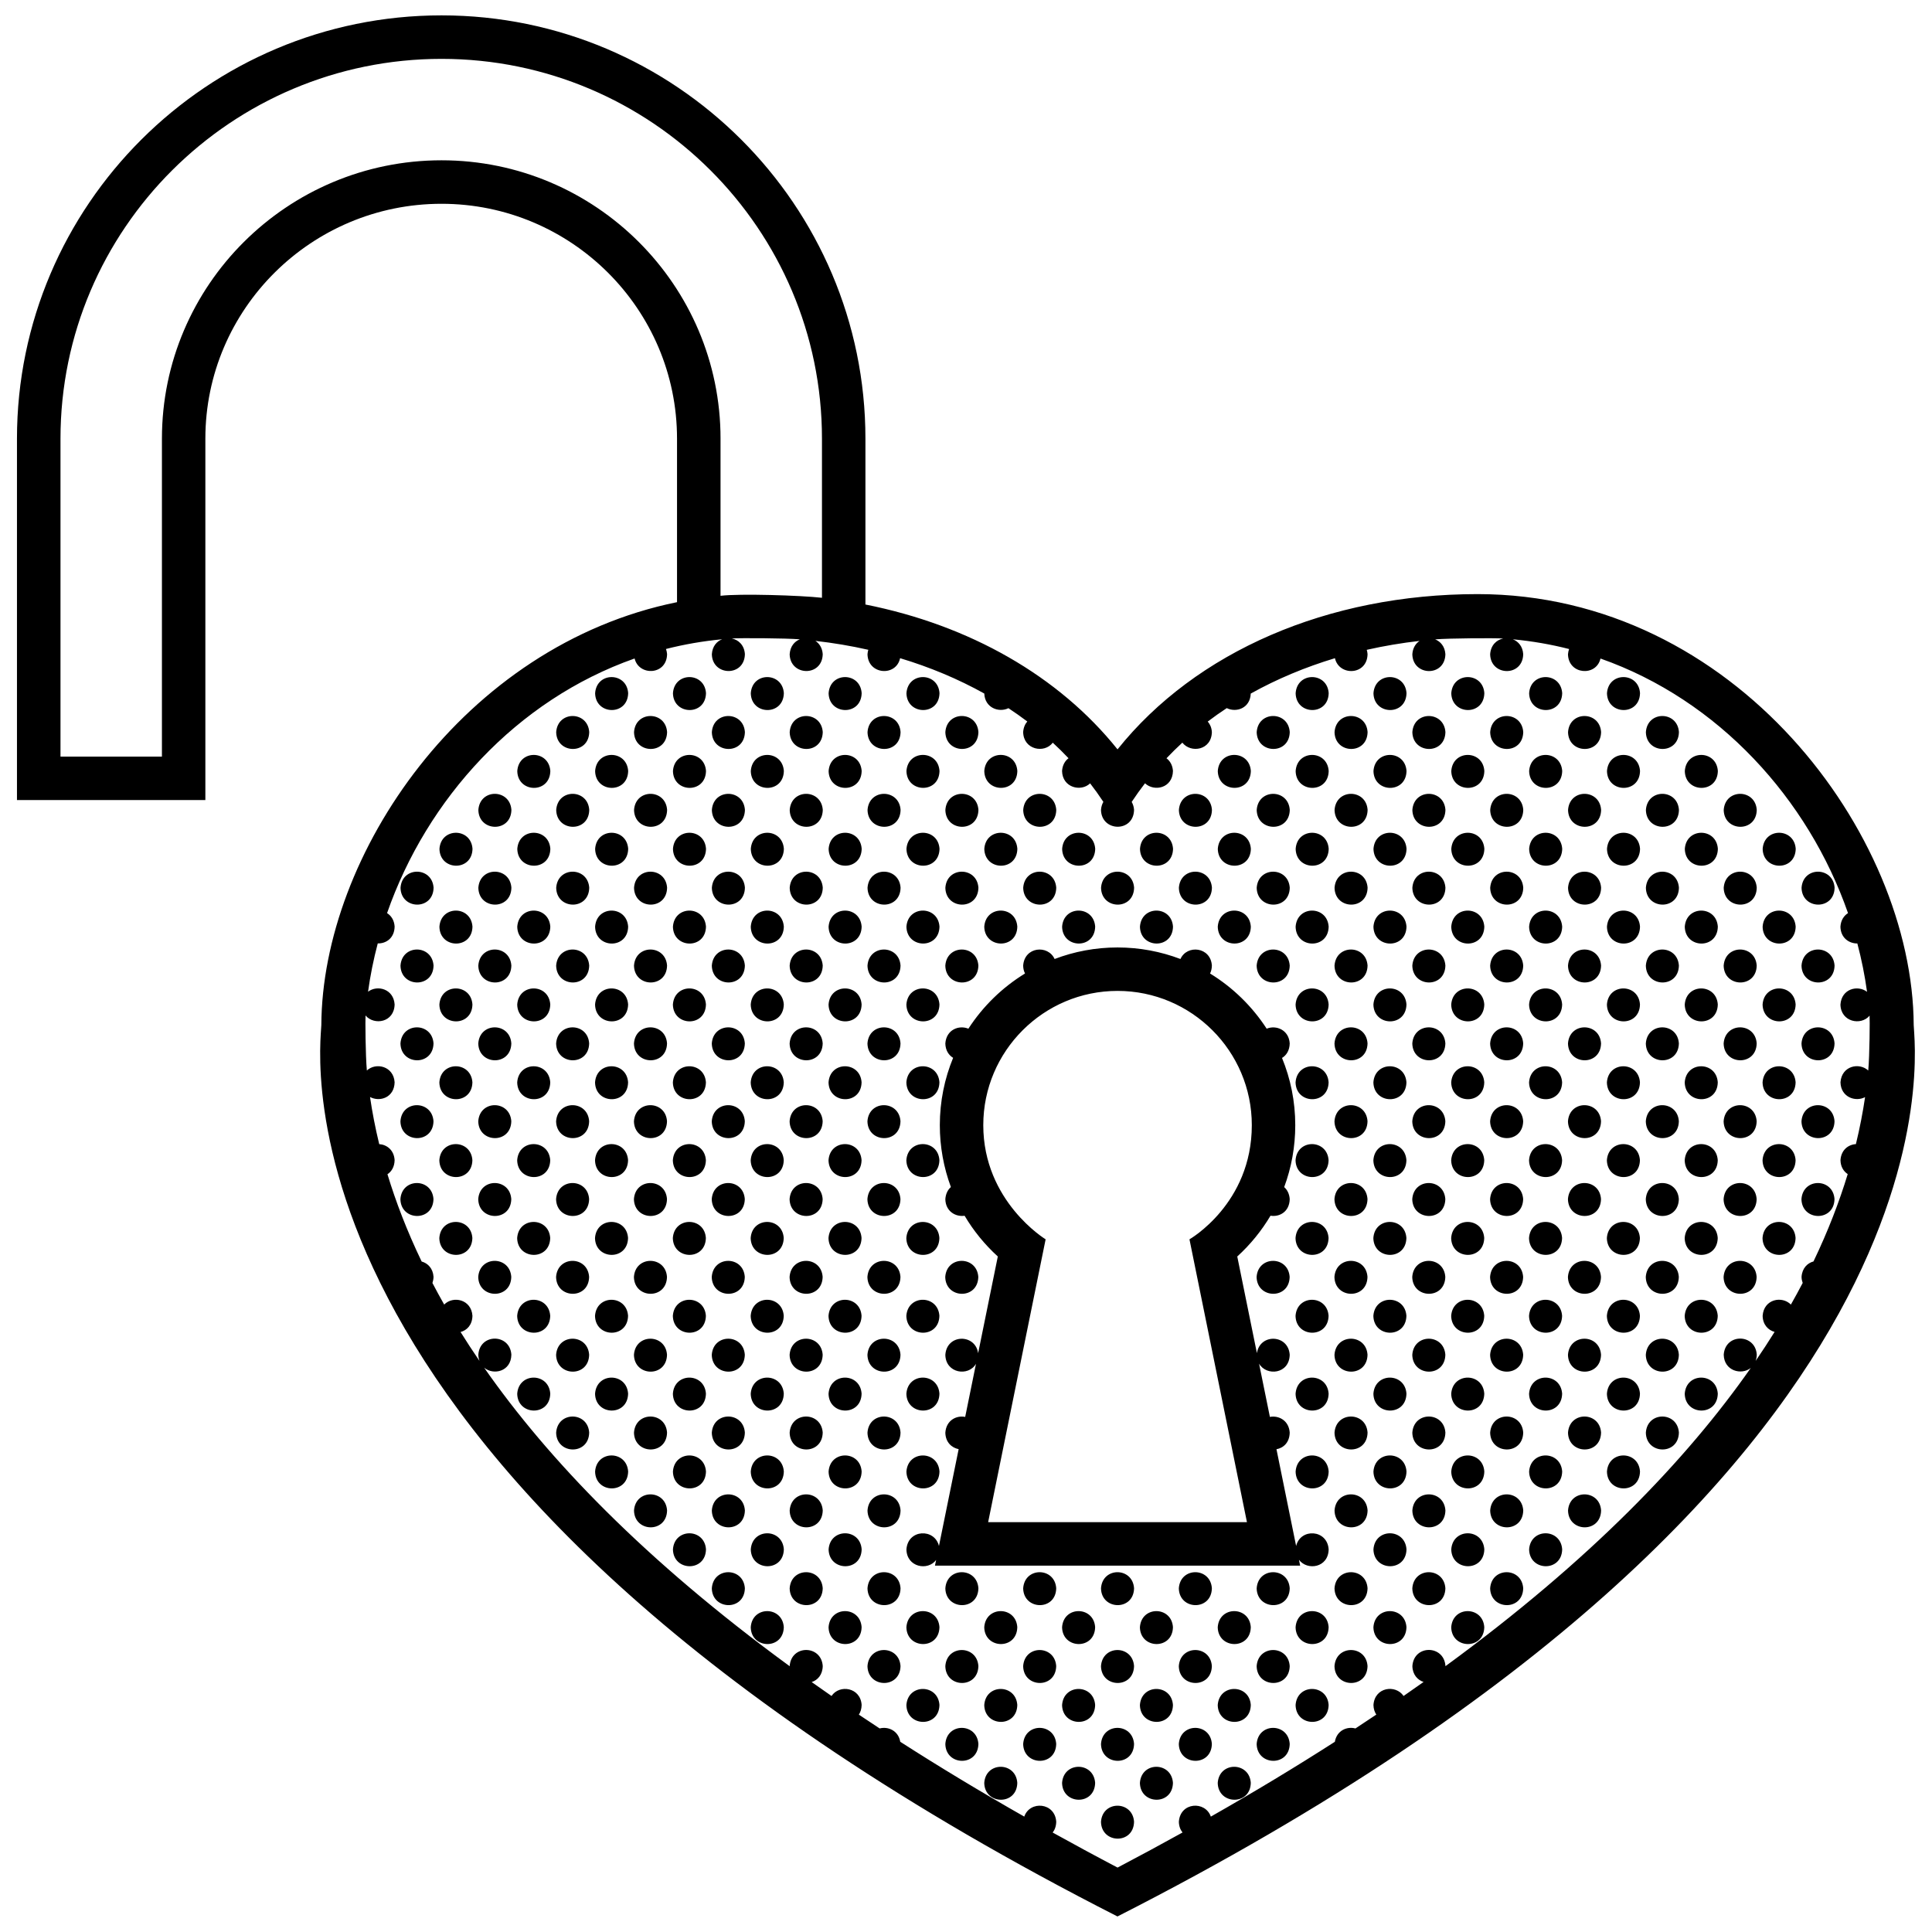 <?xml version="1.0" encoding="UTF-8"?>
<!-- Uploaded to: SVG Repo, www.svgrepo.com, Generator: SVG Repo Mixer Tools -->
<svg width="800px" height="800px" version="1.1" viewBox="144 144 512 512" xmlns="http://www.w3.org/2000/svg">
 <defs>
  <clipPath id="a">
   <path d="m148.09 148.09h503.81v503.81h-503.81z"/>
  </clipPath>
 </defs>
 <g clip-path="url(#a)">
  <path d="m310.47 327.69c-0.121 6.062-8.637 5.863-8.758 0.031 0.379-5.762 8.391-5.656 8.758-0.031zm11.867 0.031c0.121 5.836 8.641 6.031 8.758-0.031-0.363-5.625-8.375-5.731-8.758 0.031zm20.629 0c0.121 5.836 8.641 6.031 8.762-0.031-0.371-5.625-8.379-5.731-8.762 0.031zm20.625 0c0.121 5.836 8.641 6.031 8.758-0.031-0.363-5.625-8.371-5.731-8.758 0.031zm29.387-0.031c-0.367-5.621-8.379-5.734-8.762 0.031 0.125 5.832 8.641 6.035 8.762-0.031zm94.379 0.031c0.117 5.836 8.641 6.031 8.758-0.031-0.363-5.625-8.375-5.731-8.758 0.031zm20.625 0c0.121 5.836 8.641 6.031 8.758-0.031-0.363-5.625-8.375-5.731-8.758 0.031zm20.621 0c0.125 5.836 8.645 6.031 8.762-0.031-0.363-5.625-8.375-5.731-8.762 0.031zm20.633 0c0.121 5.836 8.641 6.031 8.762-0.031-0.371-5.625-8.379-5.731-8.762 0.031zm20.629 0c0.117 5.836 8.641 6.031 8.758-0.031-0.363-5.625-8.375-5.731-8.758 0.031zm-278.47 10.312c0.121 5.836 8.641 6.035 8.758-0.023-0.367-5.625-8.371-5.738-8.758 0.023zm20.629 0c0.121 5.836 8.641 6.035 8.762-0.023-0.367-5.625-8.383-5.738-8.762 0.023zm20.625 0c0.121 5.836 8.641 6.035 8.758-0.023-0.363-5.625-8.371-5.738-8.758 0.023zm20.629 0c0.121 5.836 8.641 6.035 8.762-0.023-0.371-5.625-8.379-5.738-8.762 0.023zm20.625 0c0.121 5.836 8.641 6.035 8.758-0.023-0.363-5.625-8.375-5.738-8.758 0.023zm29.387-0.027c-0.367-5.629-8.379-5.734-8.762 0.023 0.121 5.836 8.641 6.039 8.762-0.023zm82.508 0c-0.363-5.629-8.375-5.734-8.762 0.023 0.121 5.836 8.648 6.039 8.762-0.023zm11.871 0.027c0.117 5.836 8.641 6.035 8.758-0.023-0.363-5.625-8.375-5.738-8.758 0.023zm20.621 0c0.121 5.836 8.641 6.035 8.762-0.023-0.367-5.625-8.375-5.738-8.762 0.023zm20.625 0c0.125 5.836 8.645 6.035 8.762-0.023-0.363-5.625-8.371-5.738-8.762 0.023zm20.633 0c0.121 5.836 8.645 6.035 8.762-0.023-0.363-5.625-8.379-5.738-8.762 0.023zm20.629 0c0.117 5.836 8.641 6.035 8.758-0.023-0.363-5.625-8.375-5.738-8.758 0.023zm-299.09 10.316c0.121 5.836 8.641 6.031 8.758-0.023-0.367-5.633-8.371-5.738-8.758 0.023zm20.629 0c0.121 5.836 8.637 6.031 8.758-0.023-0.367-5.633-8.379-5.738-8.758 0.023zm20.625 0c0.121 5.836 8.641 6.031 8.758-0.023-0.363-5.633-8.375-5.738-8.758 0.023zm20.629 0c0.121 5.836 8.641 6.031 8.762-0.023-0.371-5.633-8.379-5.738-8.762 0.023zm20.625 0c0.121 5.836 8.641 6.031 8.758-0.023-0.363-5.633-8.371-5.738-8.758 0.023zm29.387-0.031c-0.367-5.629-8.379-5.734-8.762 0.023 0.125 5.836 8.641 6.039 8.762-0.023zm20.625 0c-0.363-5.629-8.375-5.734-8.758 0.023 0.125 5.836 8.645 6.039 8.758-0.023zm61.883 0c-0.363-5.629-8.379-5.734-8.762 0.023 0.129 5.836 8.648 6.039 8.762-0.023zm11.871 0.031c0.117 5.836 8.641 6.031 8.758-0.023-0.363-5.633-8.375-5.738-8.758 0.023zm20.625 0c0.121 5.836 8.641 6.031 8.758-0.023-0.363-5.633-8.375-5.738-8.758 0.023zm20.621 0c0.125 5.836 8.645 6.031 8.762-0.023-0.363-5.633-8.375-5.738-8.762 0.023zm20.633 0c0.121 5.836 8.641 6.031 8.762-0.023-0.371-5.633-8.379-5.738-8.762 0.023zm20.629 0c0.117 5.836 8.641 6.031 8.758-0.023-0.363-5.633-8.375-5.738-8.758 0.023zm20.625 0c0.121 5.836 8.641 6.031 8.758-0.023-0.363-5.633-8.375-5.738-8.758 0.023zm-319.72 10.312c0.121 5.836 8.641 6.031 8.758-0.023-0.363-5.629-8.375-5.738-8.758 0.023zm20.629 0c0.121 5.836 8.641 6.031 8.758-0.023-0.367-5.629-8.371-5.738-8.758 0.023zm20.629 0c0.121 5.836 8.641 6.031 8.762-0.023-0.367-5.629-8.383-5.738-8.762 0.023zm20.625 0c0.121 5.836 8.641 6.031 8.758-0.023-0.363-5.629-8.371-5.738-8.758 0.023zm20.629 0c0.121 5.836 8.641 6.031 8.762-0.023-0.371-5.629-8.379-5.738-8.762 0.023zm20.625 0c0.121 5.836 8.641 6.031 8.758-0.023-0.363-5.629-8.375-5.738-8.758 0.023zm29.387-0.023c-0.367-5.629-8.379-5.734-8.762 0.023 0.121 5.836 8.641 6.031 8.762-0.023zm20.625 0c-0.363-5.629-8.375-5.734-8.758 0.023 0.125 5.836 8.645 6.031 8.758-0.023zm41.258 0c-0.363-5.629-8.375-5.734-8.758 0.023 0.125 5.836 8.637 6.031 8.758-0.023zm20.625 0c-0.363-5.629-8.375-5.734-8.762 0.023 0.121 5.836 8.648 6.031 8.762-0.023zm11.871 0.023c0.117 5.836 8.641 6.031 8.758-0.023-0.363-5.629-8.375-5.738-8.758 0.023zm20.621 0c0.121 5.836 8.641 6.031 8.762-0.023-0.367-5.629-8.375-5.738-8.762 0.023zm20.625 0c0.125 5.836 8.645 6.031 8.762-0.023-0.363-5.629-8.371-5.738-8.762 0.023zm20.633 0c0.121 5.836 8.645 6.031 8.762-0.023-0.363-5.629-8.379-5.738-8.762 0.023zm20.629 0c0.117 5.836 8.641 6.031 8.758-0.023-0.363-5.629-8.375-5.738-8.758 0.023zm20.621 0c0.121 5.836 8.641 6.031 8.758-0.023-0.363-5.629-8.367-5.738-8.758 0.023zm-340.34 10.312c0.121 5.836 8.637 6.035 8.758-0.023-0.363-5.629-8.375-5.734-8.758 0.023zm20.629 0c0.121 5.836 8.641 6.035 8.758-0.023-0.367-5.629-8.371-5.734-8.758 0.023zm20.629 0c0.121 5.836 8.637 6.035 8.758-0.023-0.367-5.629-8.379-5.734-8.758 0.023zm20.625 0c0.121 5.836 8.641 6.035 8.758-0.023-0.363-5.629-8.375-5.734-8.758 0.023zm20.629 0c0.121 5.836 8.641 6.035 8.762-0.023-0.371-5.629-8.379-5.734-8.762 0.023zm20.625 0c0.121 5.836 8.641 6.035 8.758-0.023-0.363-5.629-8.371-5.734-8.758 0.023zm29.387-0.023c-0.367-5.629-8.379-5.734-8.762 0.023 0.125 5.836 8.641 6.035 8.762-0.023zm20.625 0c-0.363-5.629-8.375-5.734-8.758 0.023 0.125 5.836 8.645 6.035 8.758-0.023zm20.633 0c-0.367-5.629-8.379-5.734-8.762 0.023 0.121 5.836 8.637 6.035 8.762-0.023zm20.625 0c-0.363-5.629-8.379-5.734-8.758 0.023 0.121 5.836 8.637 6.035 8.758-0.023zm20.625 0c-0.363-5.629-8.379-5.734-8.762 0.023 0.129 5.836 8.648 6.035 8.762-0.023zm11.871 0.023c0.117 5.836 8.641 6.035 8.758-0.023-0.363-5.629-8.375-5.734-8.758 0.023zm20.625 0c0.121 5.836 8.641 6.035 8.758-0.023-0.363-5.629-8.375-5.734-8.758 0.023zm20.621 0c0.125 5.836 8.645 6.035 8.762-0.023-0.363-5.629-8.375-5.734-8.762 0.023zm20.633 0c0.121 5.836 8.641 6.035 8.762-0.023-0.371-5.629-8.379-5.734-8.762 0.023zm20.629 0c0.117 5.836 8.641 6.035 8.758-0.023-0.363-5.629-8.375-5.734-8.758 0.023zm20.625 0c0.121 5.836 8.641 6.035 8.758-0.023-0.363-5.629-8.375-5.734-8.758 0.023zm20.629 0c0.125 5.836 8.641 6.035 8.762-0.023-0.371-5.629-8.387-5.734-8.762 0.023zm-360.98 10.312c0.121 5.836 8.641 6.035 8.762-0.023-0.367-5.621-8.379-5.734-8.762 0.023zm20.625 0c0.121 5.836 8.641 6.035 8.758-0.023-0.363-5.621-8.375-5.734-8.758 0.023zm20.629 0c0.121 5.836 8.641 6.035 8.758-0.023-0.367-5.621-8.371-5.734-8.758 0.023zm20.629 0c0.121 5.836 8.641 6.035 8.762-0.023-0.367-5.621-8.383-5.734-8.762 0.023zm20.625 0c0.121 5.836 8.641 6.035 8.758-0.023-0.363-5.621-8.371-5.734-8.758 0.023zm20.629 0c0.121 5.836 8.641 6.035 8.762-0.023-0.371-5.621-8.379-5.734-8.762 0.023zm20.625 0c0.121 5.836 8.641 6.035 8.758-0.023-0.363-5.621-8.375-5.734-8.758 0.023zm29.387-0.023c-0.367-5.621-8.379-5.734-8.762 0.023 0.121 5.836 8.641 6.039 8.762-0.023zm20.625 0c-0.363-5.621-8.375-5.734-8.758 0.023 0.125 5.836 8.645 6.039 8.758-0.023zm20.633 0c-0.367-5.621-8.379-5.734-8.762 0.023 0.121 5.836 8.637 6.039 8.762-0.023zm20.625 0c-0.363-5.621-8.375-5.734-8.758 0.023 0.125 5.836 8.637 6.039 8.758-0.023zm20.625 0c-0.363-5.621-8.375-5.734-8.762 0.023 0.121 5.836 8.648 6.039 8.762-0.023zm11.871 0.023c0.117 5.836 8.641 6.035 8.758-0.023-0.363-5.621-8.375-5.734-8.758 0.023zm20.621 0c0.121 5.836 8.641 6.035 8.762-0.023-0.367-5.621-8.375-5.734-8.762 0.023zm20.625 0c0.125 5.836 8.645 6.035 8.762-0.023-0.363-5.621-8.371-5.734-8.762 0.023zm20.633 0c0.121 5.836 8.645 6.035 8.762-0.023-0.363-5.621-8.379-5.734-8.762 0.023zm20.629 0c0.117 5.836 8.641 6.035 8.758-0.023-0.363-5.621-8.375-5.734-8.758 0.023zm20.621 0c0.121 5.836 8.641 6.035 8.758-0.023-0.363-5.621-8.367-5.734-8.758 0.023zm20.633 0c0.121 5.836 8.641 6.035 8.758-0.023-0.363-5.621-8.375-5.734-8.758 0.023zm-360.98 10.32c0.121 5.836 8.637 6.031 8.758-0.023-0.363-5.637-8.375-5.742-8.758 0.023zm20.629 0c0.121 5.836 8.641 6.031 8.758-0.023-0.367-5.637-8.371-5.742-8.758 0.023zm20.629 0c0.121 5.836 8.637 6.031 8.758-0.023-0.367-5.637-8.379-5.742-8.758 0.023zm20.625 0c0.121 5.836 8.641 6.031 8.758-0.023-0.363-5.637-8.375-5.742-8.758 0.023zm20.629 0c0.121 5.836 8.641 6.031 8.762-0.023-0.371-5.637-8.379-5.742-8.762 0.023zm20.625 0c0.121 5.836 8.641 6.031 8.758-0.023-0.363-5.637-8.371-5.742-8.758 0.023zm29.387-0.031c-0.367-5.629-8.379-5.734-8.762 0.023 0.125 5.836 8.641 6.039 8.762-0.023zm20.625 0c-0.363-5.629-8.375-5.734-8.758 0.023 0.125 5.836 8.645 6.039 8.758-0.023zm20.633 0c-0.367-5.629-8.379-5.734-8.762 0.023 0.121 5.836 8.637 6.039 8.762-0.023zm20.625 0c-0.363-5.629-8.379-5.734-8.758 0.023 0.121 5.836 8.637 6.039 8.758-0.023zm20.625 0c-0.363-5.629-8.379-5.734-8.762 0.023 0.129 5.836 8.648 6.039 8.762-0.023zm11.871 0.031c0.117 5.836 8.641 6.031 8.758-0.023-0.363-5.637-8.375-5.742-8.758 0.023zm20.625 0c0.121 5.836 8.641 6.031 8.758-0.023-0.363-5.637-8.375-5.742-8.758 0.023zm20.621 0c0.125 5.836 8.645 6.031 8.762-0.023-0.363-5.637-8.375-5.742-8.762 0.023zm20.633 0c0.121 5.836 8.641 6.031 8.762-0.023-0.371-5.637-8.379-5.742-8.762 0.023zm20.629 0c0.117 5.836 8.641 6.031 8.758-0.023-0.363-5.637-8.375-5.742-8.758 0.023zm20.625 0c0.121 5.836 8.641 6.031 8.758-0.023-0.363-5.637-8.375-5.742-8.758 0.023zm20.629 0c0.121 5.836 8.641 6.031 8.758-0.023-0.367-5.637-8.383-5.742-8.758 0.023zm-360.98 10.312c0.121 5.836 8.641 6.035 8.762-0.023-0.367-5.629-8.379-5.738-8.762 0.023zm20.625 0c0.121 5.836 8.641 6.035 8.758-0.023-0.363-5.629-8.375-5.738-8.758 0.023zm20.629 0c0.121 5.836 8.641 6.035 8.758-0.023-0.367-5.629-8.371-5.738-8.758 0.023zm20.629 0c0.121 5.836 8.641 6.035 8.762-0.023-0.367-5.629-8.383-5.738-8.762 0.023zm20.625 0c0.121 5.836 8.641 6.035 8.758-0.023-0.363-5.629-8.371-5.738-8.758 0.023zm20.629 0c0.121 5.836 8.641 6.035 8.762-0.023-0.371-5.629-8.379-5.738-8.762 0.023zm20.625 0c0.121 5.836 8.641 6.035 8.758-0.023-0.363-5.629-8.375-5.738-8.758 0.023zm29.387-0.023c-0.367-5.629-8.379-5.734-8.762 0.023 0.121 5.836 8.641 6.035 8.762-0.023zm82.508 0c-0.363-5.629-8.375-5.734-8.762 0.023 0.121 5.836 8.648 6.035 8.762-0.023zm11.871 0.023c0.117 5.836 8.641 6.035 8.758-0.023-0.363-5.629-8.375-5.738-8.758 0.023zm20.621 0c0.121 5.836 8.641 6.035 8.762-0.023-0.367-5.629-8.375-5.738-8.762 0.023zm20.625 0c0.125 5.836 8.645 6.035 8.762-0.023-0.363-5.629-8.371-5.738-8.762 0.023zm20.633 0c0.121 5.836 8.645 6.035 8.762-0.023-0.363-5.629-8.379-5.738-8.762 0.023zm20.629 0c0.117 5.836 8.641 6.035 8.758-0.023-0.363-5.629-8.375-5.738-8.758 0.023zm20.621 0c0.121 5.836 8.641 6.035 8.758-0.023-0.363-5.629-8.367-5.738-8.758 0.023zm20.633 0c0.121 5.836 8.641 6.035 8.758-0.023-0.363-5.629-8.375-5.738-8.758 0.023zm-360.98 10.312c0.121 5.828 8.637 6.031 8.758-0.031-0.363-5.621-8.375-5.727-8.758 0.031zm20.629 0c0.121 5.828 8.641 6.031 8.758-0.031-0.367-5.621-8.371-5.727-8.758 0.031zm20.629 0c0.121 5.828 8.637 6.031 8.758-0.031-0.367-5.621-8.379-5.727-8.758 0.031zm20.625 0c0.121 5.828 8.641 6.031 8.758-0.031-0.363-5.621-8.375-5.727-8.758 0.031zm20.629 0c0.121 5.828 8.641 6.031 8.762-0.031-0.371-5.621-8.379-5.727-8.762 0.031zm20.625 0c0.121 5.828 8.641 6.031 8.758-0.031-0.363-5.621-8.371-5.727-8.758 0.031zm29.387-0.031c-0.367-5.621-8.379-5.734-8.762 0.031 0.125 5.828 8.641 6.035 8.762-0.031zm94.379 0.031c0.117 5.828 8.641 6.031 8.758-0.031-0.363-5.621-8.375-5.727-8.758 0.031zm20.625 0c0.121 5.828 8.641 6.031 8.758-0.031-0.363-5.621-8.375-5.727-8.758 0.031zm20.621 0c0.125 5.828 8.645 6.031 8.762-0.031-0.363-5.621-8.375-5.727-8.762 0.031zm20.633 0c0.121 5.828 8.641 6.031 8.762-0.031-0.371-5.621-8.379-5.727-8.762 0.031zm20.629 0c0.117 5.828 8.641 6.031 8.758-0.031-0.363-5.621-8.375-5.727-8.758 0.031zm20.625 0c0.121 5.828 8.641 6.031 8.758-0.031-0.363-5.621-8.375-5.727-8.758 0.031zm20.629 0c0.121 5.828 8.641 6.031 8.758-0.031-0.367-5.621-8.383-5.727-8.758 0.031zm-360.98 10.312c0.121 5.836 8.641 6.031 8.762-0.031-0.367-5.621-8.379-5.723-8.762 0.031zm20.625 0c0.121 5.836 8.641 6.031 8.758-0.031-0.363-5.621-8.375-5.723-8.758 0.031zm20.629 0c0.121 5.836 8.641 6.031 8.758-0.031-0.367-5.621-8.371-5.723-8.758 0.031zm20.629 0c0.121 5.836 8.641 6.031 8.762-0.031-0.367-5.621-8.383-5.723-8.762 0.031zm20.625 0c0.121 5.836 8.641 6.031 8.758-0.031-0.363-5.621-8.371-5.723-8.758 0.031zm20.629 0c0.121 5.836 8.641 6.031 8.762-0.031-0.371-5.621-8.379-5.723-8.762 0.031zm20.625 0c0.121 5.836 8.641 6.031 8.758-0.031-0.363-5.621-8.375-5.723-8.758 0.031zm123.77 0c0.117 5.836 8.641 6.031 8.758-0.031-0.363-5.621-8.375-5.723-8.758 0.031zm20.621 0c0.121 5.836 8.641 6.031 8.762-0.031-0.367-5.621-8.375-5.723-8.762 0.031zm20.625 0c0.125 5.836 8.645 6.031 8.762-0.031-0.363-5.621-8.371-5.723-8.762 0.031zm20.633 0c0.121 5.836 8.645 6.031 8.762-0.031-0.363-5.621-8.379-5.723-8.762 0.031zm20.629 0c0.117 5.836 8.641 6.031 8.758-0.031-0.363-5.621-8.375-5.723-8.758 0.031zm20.621 0c0.121 5.836 8.641 6.031 8.758-0.031-0.363-5.621-8.367-5.723-8.758 0.031zm20.633 0c0.121 5.836 8.641 6.031 8.758-0.031-0.363-5.621-8.375-5.723-8.758 0.031zm-360.98 10.312c0.121 5.836 8.637 6.035 8.758-0.023-0.363-5.621-8.375-5.734-8.758 0.023zm20.629 0c0.121 5.836 8.641 6.035 8.758-0.023-0.367-5.621-8.371-5.734-8.758 0.023zm20.629 0c0.121 5.836 8.637 6.035 8.758-0.023-0.367-5.621-8.379-5.734-8.758 0.023zm20.625 0c0.121 5.836 8.641 6.035 8.758-0.023-0.363-5.621-8.375-5.734-8.758 0.023zm20.629 0c0.121 5.836 8.641 6.035 8.762-0.023-0.371-5.621-8.379-5.734-8.762 0.023zm20.625 0c0.121 5.836 8.641 6.035 8.758-0.023-0.363-5.621-8.371-5.734-8.758 0.023zm29.387-0.023c-0.367-5.621-8.379-5.734-8.762 0.023 0.125 5.836 8.641 6.035 8.762-0.023zm94.379 0.023c0.117 5.836 8.641 6.035 8.758-0.023-0.363-5.621-8.375-5.734-8.758 0.023zm20.625 0c0.121 5.836 8.641 6.035 8.758-0.023-0.363-5.621-8.375-5.734-8.758 0.023zm20.621 0c0.125 5.836 8.645 6.035 8.762-0.023-0.363-5.621-8.375-5.734-8.762 0.023zm20.633 0c0.121 5.836 8.641 6.035 8.762-0.023-0.371-5.621-8.379-5.734-8.762 0.023zm20.629 0c0.117 5.836 8.641 6.035 8.758-0.023-0.363-5.621-8.375-5.734-8.758 0.023zm20.625 0c0.121 5.836 8.641 6.035 8.758-0.023-0.363-5.621-8.375-5.734-8.758 0.023zm20.629 0c0.121 5.836 8.641 6.035 8.758-0.023-0.367-5.621-8.383-5.734-8.758 0.023zm-360.98 10.312c0.121 5.836 8.641 6.035 8.762-0.023-0.367-5.621-8.379-5.734-8.762 0.023zm20.625 0c0.121 5.836 8.641 6.035 8.758-0.023-0.363-5.621-8.375-5.734-8.758 0.023zm20.629 0c0.121 5.836 8.641 6.035 8.758-0.023-0.367-5.621-8.371-5.734-8.758 0.023zm20.629 0c0.121 5.836 8.641 6.035 8.762-0.023-0.367-5.621-8.383-5.734-8.762 0.023zm20.625 0c0.121 5.836 8.641 6.035 8.758-0.023-0.363-5.621-8.371-5.734-8.758 0.023zm20.629 0c0.121 5.836 8.641 6.035 8.762-0.023-0.371-5.621-8.379-5.734-8.762 0.023zm20.625 0c0.121 5.836 8.641 6.035 8.758-0.023-0.363-5.621-8.375-5.734-8.758 0.023zm123.77 0c0.117 5.836 8.641 6.035 8.758-0.023-0.363-5.621-8.375-5.734-8.758 0.023zm20.621 0c0.121 5.836 8.641 6.035 8.762-0.023-0.367-5.621-8.375-5.734-8.762 0.023zm20.625 0c0.125 5.836 8.645 6.035 8.762-0.023-0.363-5.621-8.371-5.734-8.762 0.023zm20.633 0c0.121 5.836 8.645 6.035 8.762-0.023-0.363-5.621-8.379-5.734-8.762 0.023zm20.629 0c0.117 5.836 8.641 6.035 8.758-0.023-0.363-5.621-8.375-5.734-8.758 0.023zm20.621 0c0.121 5.836 8.641 6.035 8.758-0.023-0.363-5.621-8.367-5.734-8.758 0.023zm20.633 0c0.121 5.836 8.641 6.035 8.758-0.023-0.363-5.621-8.375-5.734-8.758 0.023zm-360.98 10.32c0.121 5.836 8.637 6.035 8.758-0.023-0.363-5.629-8.375-5.742-8.758 0.023zm20.629 0c0.121 5.836 8.641 6.035 8.758-0.023-0.367-5.629-8.371-5.742-8.758 0.023zm20.629 0c0.121 5.836 8.637 6.035 8.758-0.023-0.367-5.629-8.379-5.742-8.758 0.023zm20.625 0c0.121 5.836 8.641 6.035 8.758-0.023-0.363-5.629-8.375-5.742-8.758 0.023zm20.629 0c0.121 5.836 8.641 6.035 8.762-0.023-0.371-5.629-8.379-5.742-8.762 0.023zm20.625 0c0.121 5.836 8.641 6.035 8.758-0.023-0.363-5.629-8.371-5.742-8.758 0.023zm29.387-0.027c-0.367-5.629-8.379-5.738-8.762 0.023 0.125 5.836 8.641 6.039 8.762-0.023zm94.379 0.027c0.117 5.836 8.641 6.035 8.758-0.023-0.363-5.629-8.375-5.742-8.758 0.023zm20.625 0c0.121 5.836 8.641 6.035 8.758-0.023-0.363-5.629-8.375-5.742-8.758 0.023zm20.621 0c0.125 5.836 8.645 6.035 8.762-0.023-0.363-5.629-8.375-5.742-8.762 0.023zm20.633 0c0.121 5.836 8.641 6.035 8.762-0.023-0.371-5.629-8.379-5.742-8.762 0.023zm20.629 0c0.117 5.836 8.641 6.035 8.758-0.023-0.363-5.629-8.375-5.742-8.758 0.023zm20.625 0c0.121 5.836 8.641 6.035 8.758-0.023-0.363-5.629-8.375-5.742-8.758 0.023zm20.629 0c0.121 5.836 8.641 6.035 8.758-0.023-0.367-5.629-8.383-5.742-8.758 0.023zm-360.98 10.312c0.121 5.836 8.641 6.035 8.762-0.023-0.367-5.629-8.379-5.734-8.762 0.023zm20.625 0c0.121 5.836 8.641 6.035 8.758-0.023-0.363-5.629-8.375-5.734-8.758 0.023zm20.629 0c0.121 5.836 8.641 6.035 8.758-0.023-0.367-5.629-8.371-5.734-8.758 0.023zm20.629 0c0.121 5.836 8.641 6.035 8.762-0.023-0.367-5.629-8.383-5.734-8.762 0.023zm20.625 0c0.121 5.836 8.641 6.035 8.758-0.023-0.363-5.629-8.371-5.734-8.758 0.023zm20.629 0c0.121 5.836 8.641 6.035 8.762-0.023-0.371-5.629-8.379-5.734-8.762 0.023zm20.625 0c0.121 5.836 8.641 6.035 8.758-0.023-0.363-5.629-8.375-5.734-8.758 0.023zm123.77 0c0.117 5.836 8.641 6.035 8.758-0.023-0.363-5.629-8.375-5.734-8.758 0.023zm20.621 0c0.121 5.836 8.641 6.035 8.762-0.023-0.367-5.629-8.375-5.734-8.762 0.023zm20.625 0c0.125 5.836 8.645 6.035 8.762-0.023-0.363-5.629-8.371-5.734-8.762 0.023zm20.633 0c0.121 5.836 8.645 6.035 8.762-0.023-0.363-5.629-8.379-5.734-8.762 0.023zm20.629 0c0.117 5.836 8.641 6.035 8.758-0.023-0.363-5.629-8.375-5.734-8.758 0.023zm20.621 0c0.121 5.836 8.641 6.035 8.758-0.023-0.363-5.629-8.367-5.734-8.758 0.023zm20.633 0c0.121 5.836 8.641 6.035 8.758-0.023-0.363-5.629-8.375-5.734-8.758 0.023zm-360.98 10.312c0.121 5.836 8.637 6.031 8.758-0.031-0.363-5.621-8.375-5.727-8.758 0.031zm20.629 0c0.121 5.836 8.641 6.031 8.758-0.031-0.367-5.621-8.371-5.727-8.758 0.031zm20.629 0c0.121 5.836 8.637 6.031 8.758-0.031-0.367-5.621-8.379-5.727-8.758 0.031zm20.625 0c0.121 5.836 8.641 6.031 8.758-0.031-0.363-5.621-8.375-5.727-8.758 0.031zm20.629 0c0.121 5.836 8.641 6.031 8.762-0.031-0.371-5.621-8.379-5.727-8.762 0.031zm20.625 0c0.121 5.836 8.641 6.031 8.758-0.031-0.363-5.621-8.371-5.727-8.758 0.031zm29.387-0.023c-0.367-5.621-8.379-5.734-8.762 0.031 0.125 5.832 8.641 6.027 8.762-0.031zm94.379 0.023c0.117 5.836 8.641 6.031 8.758-0.031-0.363-5.621-8.375-5.727-8.758 0.031zm20.625 0c0.121 5.836 8.641 6.031 8.758-0.031-0.363-5.621-8.375-5.727-8.758 0.031zm20.621 0c0.125 5.836 8.645 6.031 8.762-0.031-0.363-5.621-8.375-5.727-8.762 0.031zm20.633 0c0.121 5.836 8.641 6.031 8.762-0.031-0.371-5.621-8.379-5.727-8.762 0.031zm20.629 0c0.117 5.836 8.641 6.031 8.758-0.031-0.363-5.621-8.375-5.727-8.758 0.031zm20.625 0c0.121 5.836 8.641 6.031 8.758-0.031-0.363-5.621-8.375-5.727-8.758 0.031zm20.629 0c0.121 5.836 8.641 6.031 8.758-0.031-0.367-5.621-8.383-5.727-8.758 0.031zm-340.35 10.312c0.121 5.836 8.641 6.031 8.758-0.023-0.363-5.625-8.375-5.731-8.758 0.023zm20.629 0c0.121 5.836 8.641 6.031 8.758-0.023-0.367-5.625-8.371-5.731-8.758 0.023zm20.629 0c0.121 5.836 8.641 6.031 8.762-0.023-0.367-5.625-8.383-5.731-8.762 0.023zm20.625 0c0.121 5.836 8.641 6.031 8.758-0.023-0.363-5.625-8.371-5.731-8.758 0.023zm20.629 0c0.121 5.836 8.641 6.031 8.762-0.023-0.371-5.625-8.379-5.731-8.762 0.023zm20.625 0c0.121 5.836 8.641 6.031 8.758-0.023-0.363-5.625-8.375-5.731-8.758 0.023zm29.387-0.023c-0.367-5.621-8.379-5.734-8.762 0.023 0.121 5.84 8.641 6.035 8.762-0.023zm73.75 0.023c0.121 5.836 8.645 6.031 8.762-0.023-0.363-5.625-8.375-5.731-8.762 0.023zm20.629 0c0.117 5.836 8.641 6.031 8.758-0.023-0.363-5.625-8.375-5.731-8.758 0.023zm20.621 0c0.121 5.836 8.641 6.031 8.762-0.023-0.367-5.625-8.375-5.731-8.762 0.023zm20.625 0c0.125 5.836 8.645 6.031 8.762-0.023-0.363-5.625-8.371-5.731-8.762 0.023zm20.633 0c0.121 5.836 8.645 6.031 8.762-0.023-0.363-5.625-8.379-5.731-8.762 0.023zm20.629 0c0.117 5.836 8.641 6.031 8.758-0.023-0.363-5.625-8.375-5.731-8.758 0.023zm20.621 0c0.121 5.836 8.641 6.031 8.758-0.023-0.363-5.625-8.367-5.731-8.758 0.023zm-319.71 10.312c0.121 5.836 8.641 6.035 8.758-0.023-0.367-5.621-8.371-5.731-8.758 0.023zm20.629 0c0.121 5.836 8.637 6.035 8.758-0.023-0.367-5.621-8.379-5.731-8.758 0.023zm20.625 0c0.121 5.836 8.641 6.035 8.758-0.023-0.363-5.621-8.375-5.731-8.758 0.023zm20.629 0c0.121 5.836 8.641 6.035 8.762-0.023-0.371-5.621-8.379-5.731-8.762 0.023zm20.625 0c0.121 5.836 8.641 6.035 8.758-0.023-0.363-5.621-8.371-5.731-8.758 0.023zm29.387-0.023c-0.367-5.621-8.379-5.734-8.762 0.023 0.125 5.836 8.641 6.039 8.762-0.023zm94.379 0.023c0.117 5.836 8.641 6.035 8.758-0.023-0.363-5.621-8.375-5.731-8.758 0.023zm20.625 0c0.121 5.836 8.641 6.035 8.758-0.023-0.363-5.621-8.375-5.731-8.758 0.023zm20.621 0c0.125 5.836 8.645 6.035 8.762-0.023-0.363-5.621-8.375-5.731-8.762 0.023zm20.633 0c0.121 5.836 8.641 6.035 8.762-0.023-0.371-5.621-8.379-5.731-8.762 0.023zm20.629 0c0.117 5.836 8.641 6.035 8.758-0.023-0.363-5.621-8.375-5.731-8.758 0.023zm20.625 0c0.121 5.836 8.641 6.035 8.758-0.023-0.363-5.621-8.375-5.731-8.758 0.023zm-299.09 10.32c0.121 5.836 8.641 6.035 8.758-0.023-0.367-5.629-8.371-5.734-8.758 0.023zm20.629 0c0.121 5.836 8.641 6.035 8.762-0.023-0.367-5.629-8.383-5.734-8.762 0.023zm20.625 0c0.121 5.836 8.641 6.035 8.758-0.023-0.363-5.629-8.371-5.734-8.758 0.023zm20.629 0c0.121 5.836 8.641 6.035 8.762-0.023-0.371-5.629-8.379-5.734-8.762 0.023zm20.625 0c0.121 5.836 8.641 6.035 8.758-0.023-0.363-5.629-8.375-5.734-8.758 0.023zm123.77 0c0.117 5.836 8.641 6.035 8.758-0.023-0.363-5.629-8.375-5.734-8.758 0.023zm20.621 0c0.121 5.836 8.641 6.035 8.762-0.023-0.367-5.629-8.375-5.734-8.762 0.023zm20.625 0c0.125 5.836 8.645 6.035 8.762-0.023-0.363-5.629-8.371-5.734-8.762 0.023zm20.633 0c0.121 5.836 8.645 6.035 8.762-0.023-0.363-5.629-8.379-5.734-8.762 0.023zm20.629 0c0.117 5.836 8.641 6.035 8.758-0.023-0.363-5.629-8.375-5.734-8.758 0.023zm-299.09 10.316c0.121 5.828 8.641 6.031 8.758-0.031-0.367-5.625-8.371-5.731-8.758 0.031zm20.629 0c0.121 5.828 8.637 6.031 8.758-0.031-0.367-5.625-8.379-5.731-8.758 0.031zm20.625 0c0.121 5.828 8.641 6.031 8.758-0.031-0.363-5.625-8.375-5.731-8.758 0.031zm20.629 0c0.121 5.828 8.641 6.031 8.762-0.031-0.371-5.625-8.379-5.731-8.762 0.031zm20.625 0c0.121 5.828 8.641 6.031 8.758-0.031-0.363-5.625-8.371-5.731-8.758 0.031zm29.387-0.031c-0.367-5.629-8.379-5.734-8.762 0.031 0.125 5.828 8.641 6.031 8.762-0.031zm94.379 0.031c0.117 5.828 8.641 6.031 8.758-0.031-0.363-5.625-8.375-5.731-8.758 0.031zm20.625 0c0.121 5.828 8.641 6.031 8.758-0.031-0.363-5.625-8.375-5.731-8.758 0.031zm20.621 0c0.125 5.828 8.645 6.031 8.762-0.031-0.363-5.625-8.375-5.731-8.762 0.031zm20.633 0c0.121 5.828 8.641 6.031 8.762-0.031-0.371-5.625-8.379-5.731-8.762 0.031zm20.629 0c0.117 5.828 8.641 6.031 8.758-0.031-0.363-5.625-8.375-5.731-8.758 0.031zm20.625 0c0.121 5.828 8.641 6.031 8.758-0.031-0.363-5.625-8.375-5.731-8.758 0.031zm-299.09 10.312c0.121 5.828 8.641 6.031 8.758-0.031-0.367-5.621-8.371-5.731-8.758 0.031zm20.629 0c0.121 5.828 8.641 6.031 8.762-0.031-0.367-5.621-8.383-5.731-8.762 0.031zm20.625 0c0.121 5.828 8.641 6.031 8.758-0.031-0.363-5.621-8.371-5.731-8.758 0.031zm20.629 0c0.121 5.828 8.641 6.031 8.762-0.031-0.371-5.621-8.379-5.731-8.762 0.031zm20.625 0c0.121 5.828 8.641 6.031 8.758-0.031-0.363-5.621-8.375-5.731-8.758 0.031zm123.77 0c0.117 5.828 8.641 6.031 8.758-0.031-0.363-5.621-8.375-5.731-8.758 0.031zm20.621 0c0.121 5.828 8.641 6.031 8.762-0.031-0.367-5.621-8.375-5.731-8.762 0.031zm20.625 0c0.125 5.828 8.645 6.031 8.762-0.031-0.363-5.621-8.371-5.731-8.762 0.031zm20.633 0c0.121 5.828 8.645 6.031 8.762-0.031-0.363-5.621-8.379-5.731-8.762 0.031zm20.629 0c0.117 5.828 8.641 6.031 8.758-0.031-0.363-5.621-8.375-5.731-8.758 0.031zm-278.46 10.312c0.121 5.836 8.637 6.031 8.758-0.031-0.367-5.621-8.379-5.727-8.758 0.031zm20.625 0c0.121 5.836 8.641 6.031 8.758-0.031-0.363-5.621-8.375-5.727-8.758 0.031zm20.629 0c0.121 5.836 8.641 6.031 8.762-0.031-0.371-5.621-8.379-5.727-8.762 0.031zm20.625 0c0.121 5.836 8.641 6.031 8.758-0.031-0.363-5.621-8.371-5.727-8.758 0.031zm29.387-0.027c-0.367-5.621-8.379-5.727-8.762 0.031 0.125 5.832 8.641 6.027 8.762-0.031zm94.379 0.027c0.117 5.836 8.641 6.031 8.758-0.031-0.363-5.621-8.375-5.727-8.758 0.031zm20.625 0c0.121 5.836 8.641 6.031 8.758-0.031-0.363-5.621-8.375-5.727-8.758 0.031zm20.621 0c0.125 5.836 8.645 6.031 8.762-0.031-0.363-5.621-8.375-5.727-8.762 0.031zm20.633 0c0.121 5.836 8.641 6.031 8.762-0.031-0.371-5.621-8.379-5.727-8.762 0.031zm20.629 0c0.117 5.836 8.641 6.031 8.758-0.031-0.363-5.621-8.375-5.727-8.758 0.031zm-257.84 10.316c0.121 5.836 8.641 6.031 8.762-0.023-0.367-5.633-8.383-5.738-8.762 0.023zm20.625 0c0.121 5.836 8.641 6.031 8.758-0.023-0.363-5.633-8.371-5.738-8.758 0.023zm20.629 0c0.121 5.836 8.641 6.031 8.762-0.023-0.371-5.633-8.379-5.738-8.762 0.023zm20.625 0c0.121 5.836 8.641 6.031 8.758-0.023-0.363-5.633-8.375-5.738-8.758 0.023zm123.77 0c0.117 5.836 8.641 6.031 8.758-0.023-0.363-5.633-8.375-5.738-8.758 0.023zm20.621 0c0.121 5.836 8.641 6.031 8.762-0.023-0.367-5.633-8.375-5.738-8.762 0.023zm20.625 0c0.125 5.836 8.645 6.031 8.762-0.023-0.363-5.633-8.371-5.738-8.762 0.023zm20.633 0c0.121 5.836 8.645 6.031 8.762-0.023-0.363-5.633-8.379-5.738-8.762 0.023zm-237.21 10.312c0.121 5.828 8.641 6.031 8.758-0.023-0.363-5.629-8.375-5.734-8.758 0.023zm20.629 0c0.121 5.828 8.641 6.031 8.762-0.023-0.371-5.629-8.379-5.734-8.762 0.023zm20.625 0c0.121 5.828 8.641 6.031 8.758-0.023-0.363-5.629-8.371-5.734-8.758 0.023zm132.52-0.02c-0.102 4.891-5.656 5.699-7.871 2.762l0.316 1.547h-96.781l0.309-1.5c-2.207 2.961-7.769 1.93-7.871-2.781 0.363-5.438 7.508-5.644 8.621-0.922l5.219-25.668c-1.84-0.359-3.473-1.824-3.527-4.352 0.215-3.285 2.918-4.656 5.262-4.191l2.863-14.082c-1.98 3.457-8.027 2.559-8.125-2.359 0.371-5.606 7.961-5.637 8.691-0.441l5.215-25.633c-3.496-3.184-6.445-6.82-8.801-10.793-2.371 0.348-5.039-1.152-5.106-4.394 0.098-1.43 0.66-2.504 1.473-3.215-1.914-5.164-2.934-10.695-2.934-16.398 0-6.312 1.258-12.34 3.523-17.844-1.164-0.707-2.019-1.98-2.062-3.797 0.246-3.688 3.617-4.957 6.109-3.926 3.844-5.926 8.977-10.938 15.008-14.629-0.293-0.59-0.48-1.27-0.492-2.07 0.336-5.082 6.613-5.594 8.332-1.77 5.184-1.977 10.809-3.059 16.676-3.059 5.871 0 11.488 1.09 16.676 3.059 1.734-3.883 8.012-3.223 8.328 1.742-0.016 0.816-0.191 1.512-0.48 2.102 6.027 3.691 11.156 8.699 15 14.621 2.492-1.027 5.875 0.293 6.109 3.898-0.039 1.883-0.887 3.16-2.039 3.859 2.258 5.5 3.508 11.512 3.508 17.816 0 5.703-1.012 11.238-2.934 16.41 0.805 0.715 1.371 1.773 1.465 3.18-0.07 3.367-2.719 4.793-5.09 4.402-2.363 3.977-5.309 7.621-8.812 10.809l5.211 25.617c0.777-5.273 8.332-5.039 8.691 0.434-0.105 5.106-6.141 5.75-8.125 2.348l2.871 14.113c2.348-0.449 5.043 0.957 5.254 4.168-0.055 2.625-1.676 4.07-3.512 4.398l5.211 25.645c1.148-4.805 8.277-4.414 8.621 0.895zm-21.656-7.215-15.234-74.953s16.523-9.391 16.523-30.254c0-19.617-15.961-35.578-35.586-35.578-19.617 0-35.578 15.961-35.578 35.578 0 20.219 16.523 30.254 16.523 30.254l-15.234 74.953zm33.523 7.234c0.121 5.828 8.641 6.031 8.758-0.023-0.363-5.629-8.375-5.734-8.758 0.023zm20.621 0c0.125 5.828 8.645 6.031 8.762-0.023-0.363-5.629-8.375-5.734-8.762 0.023zm20.633 0c0.121 5.828 8.641 6.031 8.762-0.023-0.371-5.629-8.379-5.734-8.762 0.023zm-216.59 10.312c0.121 5.828 8.641 6.031 8.758-0.023-0.363-5.629-8.371-5.734-8.758 0.023zm20.629 0c0.121 5.828 8.641 6.031 8.762-0.023-0.371-5.629-8.379-5.734-8.762 0.023zm20.625 0c0.121 5.828 8.641 6.031 8.758-0.023-0.363-5.629-8.375-5.734-8.758 0.023zm20.633 0c0.121 5.828 8.641 6.031 8.762-0.023-0.371-5.629-8.387-5.734-8.762 0.023zm20.625 0c0.121 5.828 8.641 6.031 8.758-0.023-0.363-5.629-8.375-5.734-8.758 0.023zm20.625 0c0.121 5.828 8.641 6.031 8.762-0.023-0.367-5.629-8.379-5.734-8.762 0.023zm20.625 0c0.121 5.828 8.641 6.031 8.758-0.023-0.363-5.629-8.375-5.734-8.758 0.023zm20.629 0c0.121 5.828 8.645 6.031 8.762-0.023-0.363-5.629-8.375-5.734-8.762 0.023zm20.629 0c0.117 5.828 8.641 6.031 8.758-0.023-0.363-5.629-8.375-5.734-8.758 0.023zm20.621 0c0.121 5.828 8.641 6.031 8.762-0.023-0.367-5.629-8.375-5.734-8.762 0.023zm20.625 0c0.125 5.828 8.645 6.031 8.762-0.023-0.363-5.629-8.371-5.734-8.762 0.023zm-195.95 10.316c0.121 5.828 8.641 6.031 8.762-0.031-0.371-5.621-8.379-5.727-8.762 0.031zm20.625 0c0.121 5.828 8.641 6.031 8.758-0.031-0.363-5.621-8.371-5.727-8.758 0.031zm20.625 0c0.121 5.828 8.641 6.031 8.762-0.031-0.367-5.621-8.379-5.727-8.762 0.031zm20.633 0c0.121 5.828 8.641 6.031 8.758-0.031-0.367-5.621-8.375-5.727-8.758 0.031zm20.625 0c0.121 5.828 8.641 6.031 8.762-0.031-0.367-5.621-8.379-5.727-8.762 0.031zm20.625 0c0.121 5.828 8.641 6.031 8.758-0.031-0.363-5.621-8.375-5.727-8.758 0.031zm20.625 0c0.121 5.828 8.645 6.031 8.762-0.031-0.363-5.621-8.379-5.727-8.762 0.031zm20.633 0c0.117 5.828 8.641 6.031 8.758-0.031-0.363-5.621-8.375-5.727-8.758 0.031zm20.625 0c0.121 5.828 8.641 6.031 8.758-0.031-0.363-5.621-8.375-5.727-8.758 0.031zm20.621 0c0.125 5.828 8.645 6.031 8.762-0.031-0.363-5.621-8.375-5.727-8.762 0.031zm-154.7 10.312c0.121 5.836 8.641 6.031 8.758-0.031-0.363-5.621-8.375-5.731-8.758 0.031zm20.633 0c0.121 5.836 8.641 6.031 8.762-0.031-0.371-5.621-8.387-5.731-8.762 0.031zm20.625 0c0.121 5.836 8.641 6.031 8.758-0.031-0.363-5.621-8.375-5.731-8.758 0.031zm20.625 0c0.121 5.836 8.641 6.031 8.762-0.031-0.367-5.621-8.379-5.731-8.762 0.031zm20.625 0c0.121 5.836 8.641 6.031 8.758-0.031-0.363-5.621-8.375-5.731-8.758 0.031zm20.629 0c0.121 5.836 8.645 6.031 8.762-0.031-0.363-5.621-8.375-5.731-8.762 0.031zm20.629 0c0.117 5.836 8.641 6.031 8.758-0.031-0.363-5.621-8.375-5.731-8.758 0.031zm-113.45 10.312c0.121 5.836 8.641 6.031 8.762-0.031-0.367-5.613-8.379-5.727-8.762 0.031zm20.633 0c0.121 5.836 8.641 6.031 8.758-0.031-0.367-5.613-8.375-5.727-8.758 0.031zm20.625 0c0.121 5.836 8.641 6.031 8.762-0.031-0.367-5.613-8.379-5.727-8.762 0.031zm20.625 0c0.121 5.836 8.641 6.031 8.758-0.031-0.363-5.613-8.375-5.727-8.758 0.031zm20.625 0c0.121 5.836 8.645 6.031 8.762-0.031-0.363-5.613-8.379-5.727-8.762 0.031zm20.633 0c0.117 5.836 8.641 6.031 8.758-0.031-0.363-5.613-8.375-5.727-8.758 0.031zm-92.82 10.316c0.121 5.836 8.641 6.035 8.762-0.023-0.371-5.625-8.387-5.738-8.762 0.023zm20.625 0c0.121 5.836 8.641 6.035 8.758-0.023-0.363-5.625-8.375-5.738-8.758 0.023zm20.625 0c0.121 5.836 8.641 6.035 8.762-0.023-0.367-5.625-8.379-5.738-8.762 0.023zm20.625 0c0.121 5.836 8.641 6.035 8.758-0.023-0.363-5.625-8.375-5.738-8.758 0.023zm20.629 0c0.121 5.836 8.645 6.035 8.762-0.023-0.363-5.625-8.375-5.738-8.762 0.023zm-72.191 10.316c0.121 5.828 8.641 6.031 8.758-0.023-0.367-5.629-8.375-5.738-8.758 0.023zm20.625 0c0.121 5.828 8.641 6.031 8.762-0.023-0.367-5.629-8.379-5.738-8.762 0.023zm20.625 0c0.121 5.828 8.641 6.031 8.758-0.023-0.363-5.629-8.375-5.738-8.758 0.023zm20.625 0c0.121 5.828 8.645 6.031 8.762-0.023-0.363-5.629-8.379-5.738-8.762 0.023zm-30.938 10.312c0.121 5.828 8.641 6.031 8.762-0.031-0.367-5.625-8.379-5.727-8.762 0.031zm4.383 25.074c-228.4-116.24-211.02-231.16-211-236.22 0.215-45.062 37.711-100.62 94.262-112.09v-43.328c0-34.324-28-62.246-62.418-62.246-34.508 0-62.578 27.922-62.578 62.246v95.773h-49.926v-95.773c0-61.855 50.473-112.18 112.51-112.18 61.941 0 112.34 50.32 112.34 112.17v43.961c27.605 5.488 51.23 18.93 66.809 38.387 20.738-25.906 55.746-41.145 95.406-41.145 68.266 0 115.35 63.703 115.59 114.22 0.012 5.055 17.402 119.97-211 236.21zm-105.21-391.64v41.645c5.074-0.629 21.312-0.109 26.883 0.523v-42.168c0-55.5-45.227-100.65-100.82-100.65-55.68 0-100.98 45.152-100.98 100.65v84.258h26.883v-84.258c0-40.676 33.242-73.77 74.102-73.77 40.766 0.004 73.934 33.094 73.934 73.77zm304.51 152.91c-2.293 2.742-7.629 1.668-7.719-2.941 0.281-4.191 4.578-5.262 7.047-3.379-0.59-4.309-1.449-8.59-2.57-12.812-2.195 0.023-4.418-1.477-4.484-4.438 0.109-1.738 0.934-2.926 2.012-3.606-10.539-30.242-34.289-56.453-65.598-67.465-1.113 4.848-8.504 4.301-8.613-1.129 0.035-0.52 0.152-0.969 0.297-1.391-4.82-1.23-9.793-2.098-14.914-2.578 1.445 0.559 2.621 1.875 2.75 3.945-0.117 6.062-8.637 5.859-8.762 0.023 0.168-2.445 1.707-3.82 3.449-4.176-2.238-0.152-14.297-0.082-18.02 0.227 1.422 0.57 2.578 1.875 2.711 3.926-0.121 6.062-8.641 5.859-8.762 0.023 0.109-1.684 0.887-2.852 1.918-3.543-4.727 0.539-9.406 1.324-13.996 2.363 0.105 0.359 0.18 0.734 0.211 1.152-0.105 5.672-7.586 5.859-8.641 1.066-7.836 2.363-15.336 5.488-22.312 9.375-0.16 3.891-3.824 5.113-6.359 3.856-1.723 1.133-3.402 2.316-5.039 3.559 0.598 0.691 1.02 1.605 1.094 2.777-0.098 4.856-5.582 5.684-7.824 2.816-1.449 1.328-2.848 2.715-4.203 4.141 0.934 0.707 1.605 1.812 1.715 3.356-0.098 4.578-4.973 5.578-7.41 3.273-1.23 1.598-2.41 3.238-3.527 4.934 0.332 0.59 0.57 1.281 0.625 2.106-0.121 6.062-8.641 5.859-8.762 0.023 0.059-0.848 0.293-1.547 0.629-2.141-1.113-1.684-2.281-3.32-3.508-4.906-2.422 2.328-7.34 1.152-7.438-3.269 0.105-1.57 0.785-2.691 1.715-3.391-1.352-1.414-2.734-2.797-4.176-4.117-2.215 2.934-7.75 1.891-7.848-2.805 0.082-1.188 0.492-2.117 1.094-2.812-1.621-1.223-3.289-2.402-4.996-3.527-2.551 1.254-6.254-0.098-6.398-3.883-6.977-3.883-14.473-7.012-22.312-9.367-1.039 4.941-8.523 4.422-8.641-1.043 0.031-0.43 0.109-0.816 0.215-1.18-4.602-1.043-9.289-1.828-14.02-2.363 1.047 0.691 1.828 1.855 1.941 3.516-0.121 6.062-8.641 5.859-8.762 0.023 0.137-2.086 1.281-3.391 2.695-3.953-3.719-0.309-15.773-0.379-18.02-0.223 1.758 0.363 3.305 1.75 3.461 4.152-0.117 6.062-8.637 5.859-8.758 0.023 0.137-2.102 1.293-3.41 2.727-3.965-5.106 0.484-10.07 1.352-14.883 2.574 0.141 0.418 0.258 0.855 0.293 1.367-0.109 5.637-7.488 5.848-8.609 1.152-31.312 11.012-55.055 37.227-65.598 67.477 1.082 0.684 1.898 1.867 2.004 3.566-0.059 3.074-2.281 4.527-4.473 4.465-1.117 4.219-1.98 8.496-2.57 12.797 2.481-1.883 6.777-0.727 7.039 3.367-0.098 4.785-5.41 5.652-7.707 2.938-0.074 0.996-0.023 10.434 0.352 14.574 2.414-2.231 7.078-1.148 7.356 3.117-0.082 4.07-3.945 5.305-6.516 3.91 0.578 3.961 1.375 8.125 2.434 12.488 1.996 0.137 3.91 1.547 4.082 4.231-0.035 1.797-0.82 3.039-1.898 3.75 2.207 7.262 5.152 14.992 9.062 23.125 1.621 0.457 3.004 1.809 3.148 4.07-0.012 0.609-0.133 1.137-0.293 1.621 0.988 1.883 2.019 3.793 3.117 5.719 2.363-2.414 7.203-1.375 7.488 2.973-0.047 2.445-1.473 3.859-3.148 4.301 1.578 2.527 3.25 5.09 5.019 7.672-0.176-0.492-0.301-1.023-0.312-1.637 0.383-5.762 8.395-5.652 8.758-0.023-0.086 4.469-4.731 5.523-7.219 3.438 16.93 24.254 42.527 51.012 80.973 79.117v-0.016c0.383-5.762 8.395-5.652 8.762-0.031-0.051 2.344-1.352 3.738-2.934 4.246 1.727 1.23 3.488 2.465 5.266 3.691 2.098-3.148 7.672-2.301 7.977 2.371-0.02 1.055-0.301 1.895-0.734 2.574 1.809 1.215 3.648 2.434 5.508 3.656 2.273-0.594 4.969 0.605 5.461 3.535 10.219 6.559 21.156 13.168 32.863 19.828 1.477-4.301 8.137-3.773 8.473 1.355-0.023 1.203-0.387 2.156-0.945 2.867 5.562 3.082 11.289 6.184 17.195 9.285 5.914-3.109 11.648-6.203 17.219-9.297-0.57-0.715-0.945-1.652-0.973-2.832 0.348-5.254 7.019-5.606 8.473-1.375 11.715-6.66 22.652-13.273 32.867-19.828 0.504-2.984 3.195-4.141 5.457-3.535 1.863-1.223 3.707-2.449 5.527-3.672-0.441-0.676-0.734-1.512-0.754-2.535 0.316-4.781 5.883-5.508 7.981-2.398 1.789-1.238 3.559-2.481 5.297-3.715-1.594-0.527-2.91-1.941-2.961-4.203 0.383-5.762 8.395-5.652 8.762-0.031-0.004 0.02-0.004 0.035-0.004 0.055 38.406-28.082 63.992-54.816 80.926-79.043-2.5 2.012-7.082 0.777-7.176-3.492 0.383-5.762 8.395-5.652 8.758-0.023-0.012 0.625-0.125 1.164-0.309 1.664 1.777-2.602 3.457-5.16 5.031-7.691-1.688-0.473-3.117-1.895-3.168-4.262 0.297-4.449 5.133-5.375 7.488-2.988 1.098-1.93 2.137-3.84 3.125-5.727-0.168-0.48-0.289-0.996-0.301-1.598 0.152-2.312 1.543-3.664 3.164-4.102 3.906-8.137 6.856-15.871 9.07-23.145-1.09-0.727-1.883-1.949-1.918-3.691 0.18-2.742 2.098-4.137 4.09-4.258 1.055-4.348 1.848-8.504 2.43-12.449-2.57 1.359-6.434-0.004-6.519-3.926 0.293-4.363 4.953-5.356 7.359-3.129 0.375-4.125 0.43-13.551 0.355-14.539z"/>
 </g>
</svg>